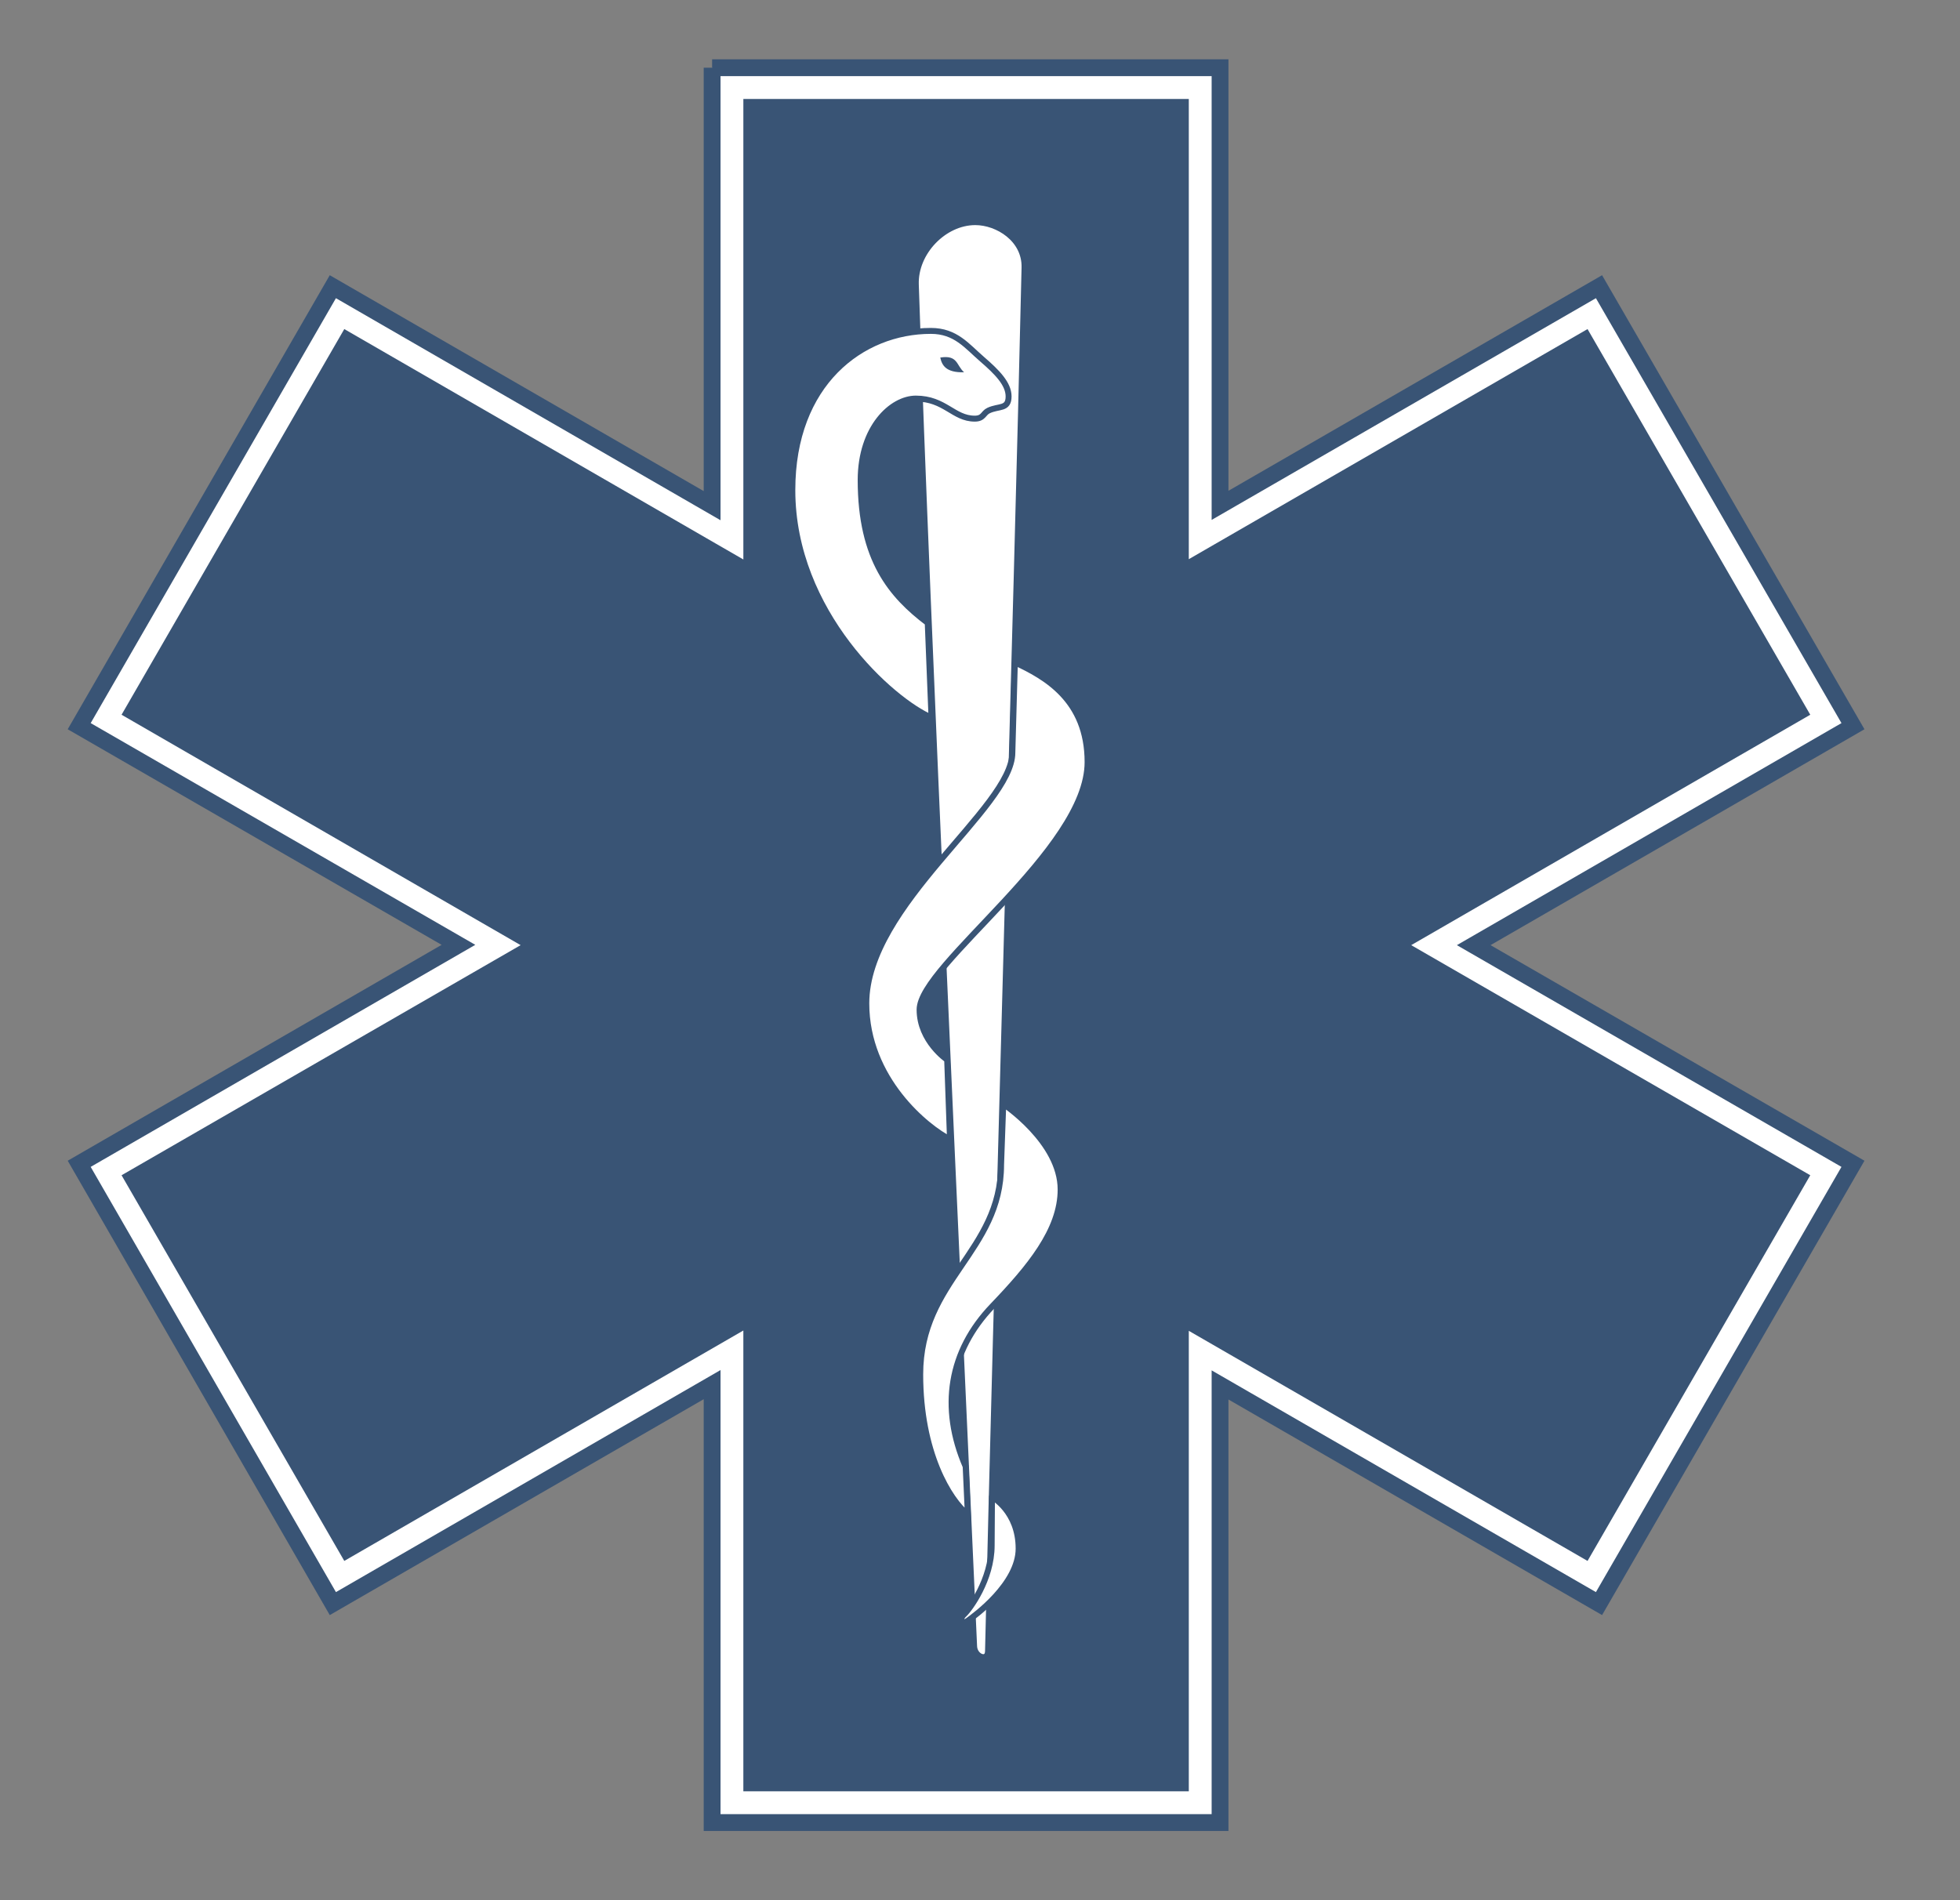 <svg xmlns="http://www.w3.org/2000/svg" version="1.0" width="198" height="192"><rect width="100%" height="100%" fill="#808080" stroke="none"/><path d="M71.938 6.844v44.25L33.624 28.969 8 73.375l38.313 22.094L8 117.594l25.625 44.437 38.313-22.125v44.25h51.312v-44.219l38.281 22.094 25.656-44.437L148.875 95.5l38.313-22.125-25.657-44.406-38.281 22.093V6.844H71.937z" style="opacity:1;fill:#fff;fill-opacity:1;fill-rule:nonzero;stroke:#395475;stroke-width:1.7;stroke-linecap:round;stroke-linejoin:miter;stroke-miterlimit:4;stroke-dasharray:none;stroke-dashoffset:0;stroke-opacity:1"/><path d="M75.094 10v46.531L34.78 33.25l-22.5 38.969L52.594 95.5 12.28 118.75l22.5 38.969 40.313-23.281V181h45v-46.531l40.281 23.25 22.5-38.969-40.313-23.25 40.313-23.281-22.5-38.969-40.281 23.25V10h-45z" style="opacity:1;fill:#395475;fill-opacity:1;fill-rule:nonzero;stroke:none;stroke-width:1.7;stroke-linecap:round;stroke-linejoin:miter;stroke-miterlimit:4;stroke-dasharray:none;stroke-dashoffset:0;stroke-opacity:1"/><path d="M92.517 28.75c-.108-3.263 2.847-6.305 6.005-6.305 2.26 0 5.042 1.719 4.977 4.584-.79 34.624-2.894 104.866-3.69 139.82-.023 1.057-1.354.589-1.403-.495-1.544-34.668-4.726-102.523-5.889-137.605z" style="fill:#fff;fill-opacity:1;fill-rule:evenodd;stroke:#395475;stroke-width:.6;stroke-linecap:butt;stroke-linejoin:miter;stroke-miterlimit:4;stroke-dasharray:none;stroke-opacity:1"/><path d="M94.037 33.435c2.506 0 3.63 1.524 5.18 2.864 1.498 1.295 2.672 2.48 2.672 3.754 0 1.339-.983.937-2.024 1.43-.548.258-.5.818-1.395.818-2.154 0-3.011-2.027-5.953-2.027-2.424 0-5.572 2.905-5.572 8.233 0 8.046 3.102 11.651 6.775 14.438l.38 9.562C90.174 70.86 80.042 61.93 80.042 49.52c0-10.802 7.013-16.085 13.995-16.085z" style="fill:#fff;fill-opacity:1;fill-rule:evenodd;stroke:#395475;stroke-width:.6;stroke-linecap:butt;stroke-linejoin:miter;stroke-miterlimit:4;stroke-dasharray:none;stroke-opacity:1"/><path d="M94.987 36.127c1.791-.284 1.61.792 2.406 1.488-1.838.054-2.246-.717-2.406-1.488z" style="fill:#395475;fill-opacity:1;fill-rule:evenodd;stroke:none;stroke-width:1px;stroke-linecap:butt;stroke-linejoin:miter;stroke-opacity:1"/><path d="m102.522 66.934-.253 9.119c0 5.574-14.754 15.354-14.754 25.33 0 7.682 6.174 12.601 8.453 13.741l-.285-8.042s-2.786-1.88-2.786-5.066c0-4.51 16.971-16.124 16.971-25.013 0-6.303-4.306-8.655-7.346-10.069zM101.35 111.546s5.795 3.83 5.795 8.644c0 4.117-3.157 7.884-6.887 11.78-4.358 4.55-5.278 10.246-2.707 16.21l.222 4.875c-1.868-1.52-4.813-6.266-4.813-14.184 0-9.531 8.17-12.398 8.17-21.182l.22-6.143z" style="fill:#fff;fill-opacity:1;fill-rule:evenodd;stroke:#395475;stroke-width:.6;stroke-linecap:butt;stroke-linejoin:miter;stroke-miterlimit:4;stroke-dasharray:none;stroke-opacity:1"/><path d="M100.211 151.25s2.691 1.449 2.691 5.225c0 3.555-4.45 6.8-5.129 7.282-.657.467-.91-.14-.38-.633.547-.508 2.786-3.51 2.786-6.966l.032-4.907z" style="fill:#fff;fill-rule:evenodd;stroke:#395475;stroke-width:.6;stroke-linecap:butt;stroke-linejoin:miter;stroke-miterlimit:4;stroke-dasharray:none;stroke-opacity:1"/></svg>